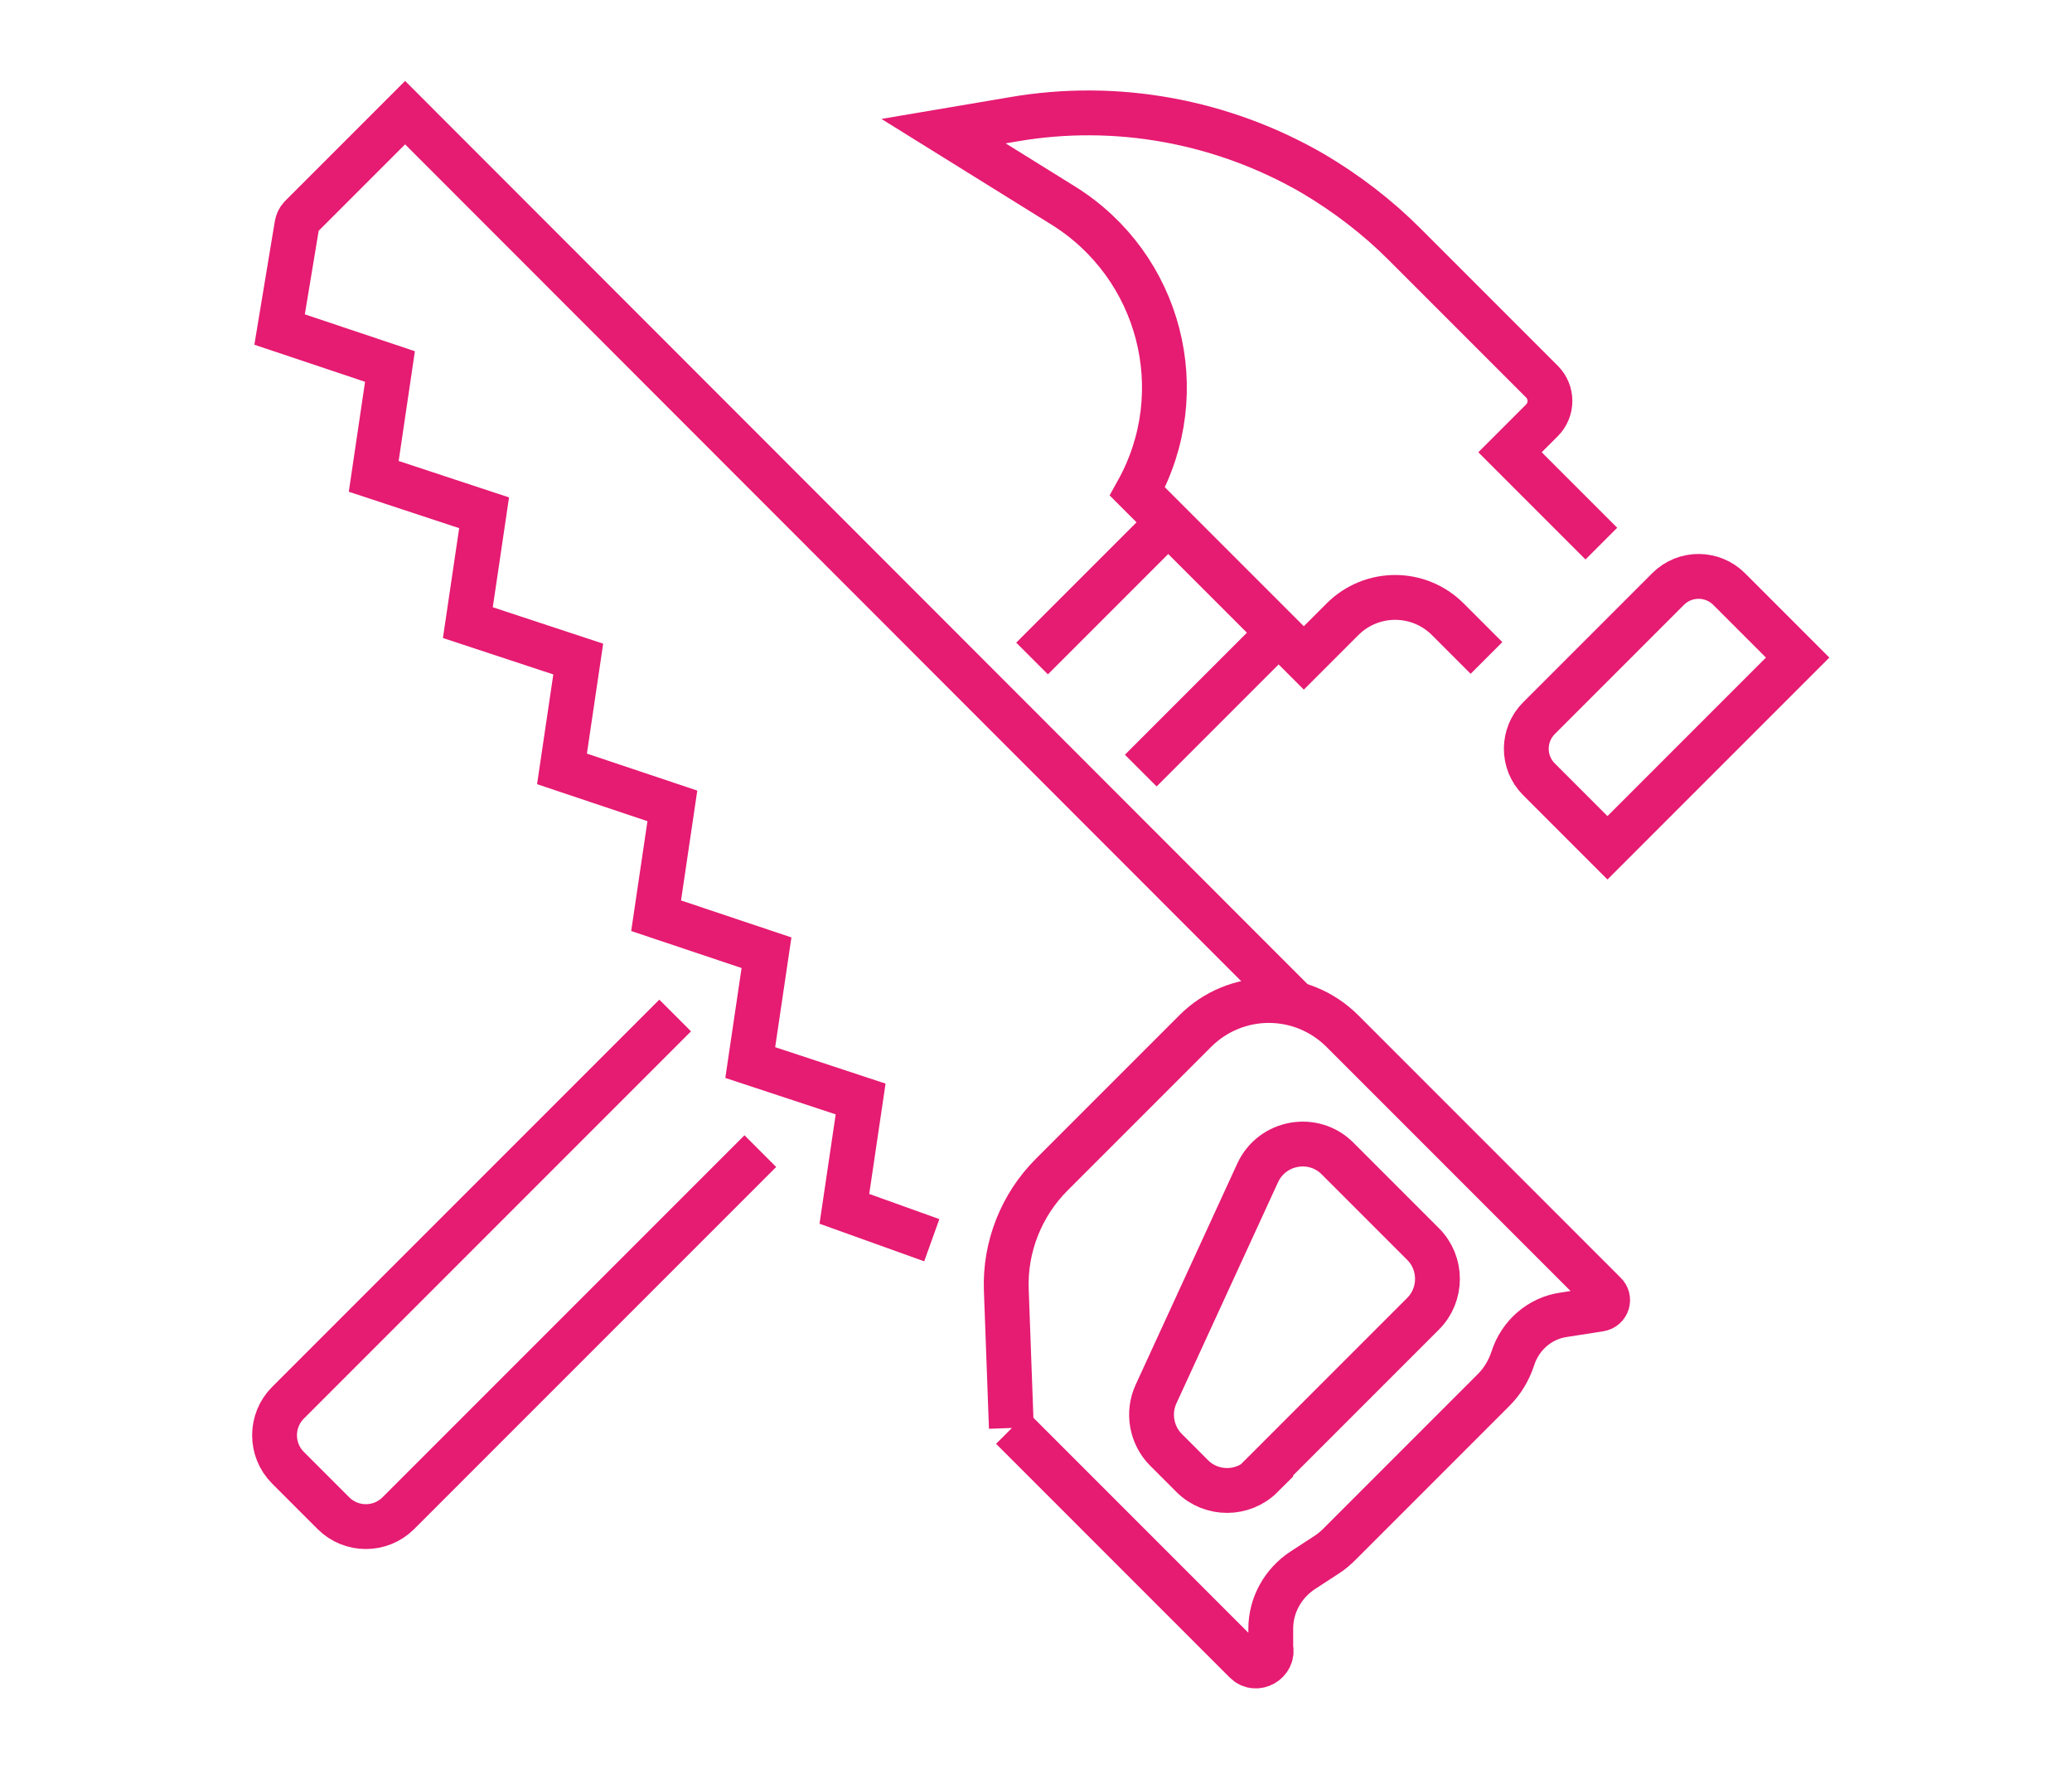 <?xml version="1.0" encoding="UTF-8"?>
<svg id="Vrstva_1" xmlns="http://www.w3.org/2000/svg" width="369.8" height="317.5" version="1.1" viewBox="0 0 369.8 317.5">
  <!-- Generator: Adobe Illustrator 29.5.0, SVG Export Plug-In . SVG Version: 2.1.0 Build 137)  -->
  <defs>
    <style>
      .st0 {
        fill: none;
        stroke: #e61b72;
        stroke-miterlimit: 10;
        stroke-width: 8px;
      }
    </style>
  </defs>
  <g>
    <line class="st0" x1="184.2" y1="117.5" x2="207.6" y2="94.1"/>
    <line class="st0" x1="203.6" y1="137.5" x2="227.3" y2="113.8"/>
    <path class="st0" d="M120.5,181.2l-69.1,69.1c-3.2,3.2-3.2,8.4,0,11.6l8.1,8.1c3.2,3.2,8.4,3.2,11.6,0l64.6-64.6"/>
    <g>
      <path class="st0" d="M285.8,97l-16.3-16.3,5.7-5.7c1.9-1.9,1.9-5,0-6.9l-24.6-24.6c-4.8-4.8-10.3-9-16.2-12.5h0c-16.2-9.4-35.2-12.9-53.6-9.7l-12.4,2.1,21.4,13.3c17.3,10.8,23.1,33.2,13.2,51h0l29.7,29.7,6.9-6.9c5.2-5.2,13.6-5.2,18.8,0l6.9,6.9"/>
      <path class="st0" d="M290.2,101.4h17.3v48h-17.3c-4.3,0-7.7-3.5-7.7-7.7v-32.6c0-4.3,3.5-7.7,7.7-7.7Z" transform="translate(175.1 -171.8) rotate(45)"/>
    </g>
  </g>
  <g>
    <path class="st0" d="M231.3,179.2L72.3,20.1l-18.6,18.6c-.4.4-.6.9-.7,1.4l-3.1,18.7,19.7,6.6-2.9,19.6,19.7,6.5-2.9,19.6,19.7,6.5-2.9,19.6,19.7,6.6-2.9,19.6,19.7,6.6-2.9,19.6,19.7,6.5-2.9,19.6,15.6,5.6"/>
    <path class="st0" d="M180.6,254.8l41.7,41.7c1.9,1.9,5.1,0,4.5-2.5v-3.4c0-4.2,2.2-8.1,5.7-10.4l4.3-2.8c.8-.5,1.6-1.2,2.3-1.9l27.5-27.5c1.6-1.6,2.7-3.5,3.4-5.6h0c1.3-4.1,4.8-7.2,9.1-7.8l6.4-1c1.4-.2,1.9-1.9.9-2.8l-46.8-46.8c-7.3-7.3-19-7.3-26.3,0l-25.6,25.6c-5.4,5.4-8.4,12.9-8.1,20.6l.9,24.6"/>
    <path class="st0" d="M225.1,263.3l28.9-28.9c3.4-3.4,3.4-9,0-12.4l-15.3-15.3c-4.3-4.3-11.6-3-14.2,2.5l-18.2,39.6c-1.5,3.3-.8,7.3,1.8,9.9l4.7,4.7c3.4,3.4,9,3.4,12.4,0Z"/>
  </g>
</svg>